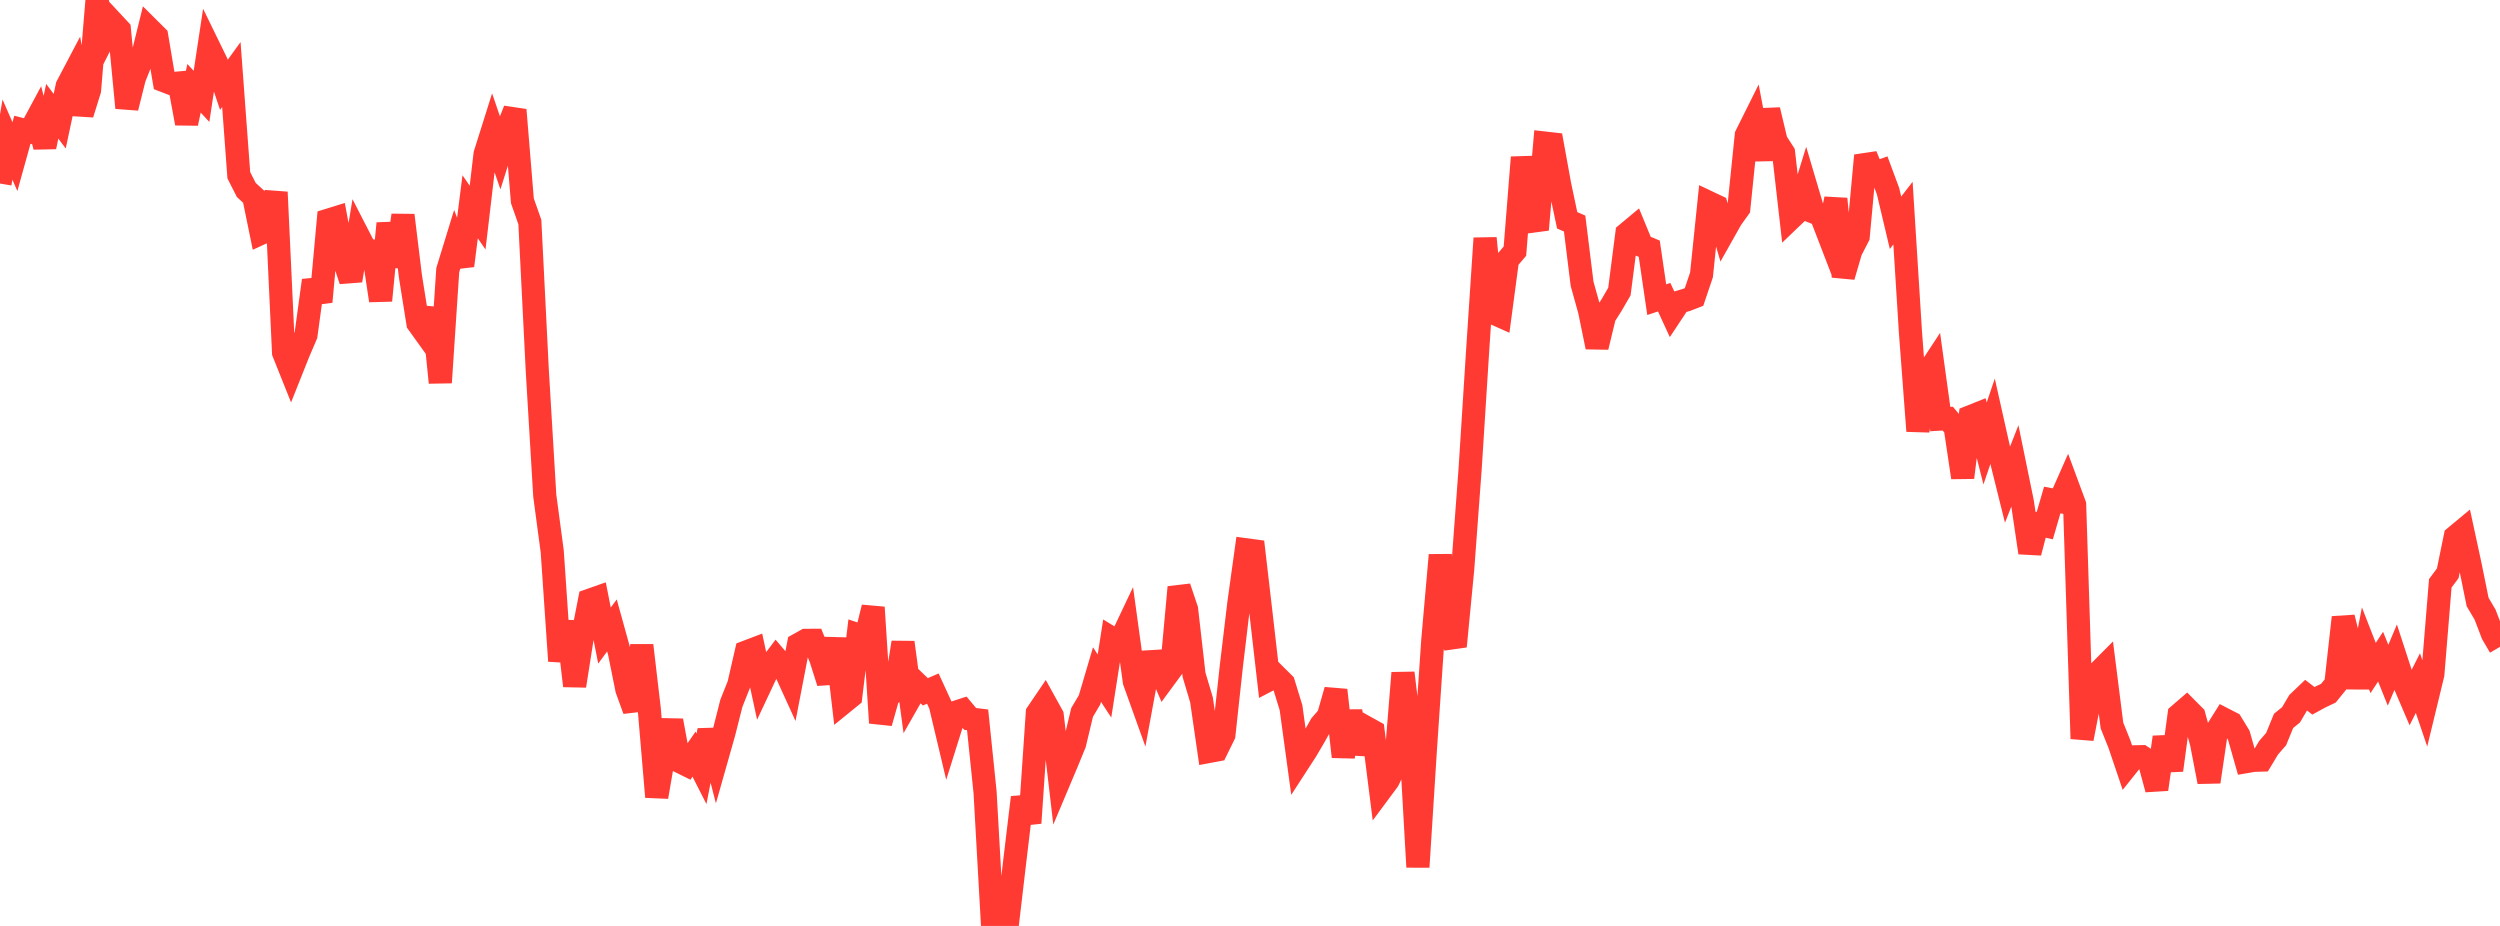 <?xml version="1.0" standalone="no"?>
<!DOCTYPE svg PUBLIC "-//W3C//DTD SVG 1.1//EN" "http://www.w3.org/Graphics/SVG/1.1/DTD/svg11.dtd">

<svg width="135" height="50" viewBox="0 0 135 50" preserveAspectRatio="none" 
  xmlns="http://www.w3.org/2000/svg"
  xmlns:xlink="http://www.w3.org/1999/xlink">


<polyline points="0.0, 9.911 0.403, 7.538 0.806, 8.457 1.209, 7.007 1.612, 7.11 2.015, 6.361 2.418, 7.928 2.821, 6.009 3.224, 6.545 3.627, 4.651 4.03, 3.885 4.433, 6.16 4.836, 4.862 5.239, 0.0 5.642, 1.968 6.045, 1.172 6.448, 1.605 6.851, 5.823 7.254, 4.212 7.657, 3.2 8.06, 1.564 8.463, 1.965 8.866, 4.361 9.269, 4.516 9.672, 4.481 10.075, 6.662 10.478, 4.768 10.881, 5.205 11.284, 2.548 11.687, 3.373 12.09, 4.581 12.493, 4.024 12.896, 9.463 13.299, 10.257 13.701, 10.627 14.104, 12.592 14.507, 12.407 14.91, 10.377 15.313, 19.038 15.716, 20.045 16.119, 19.033 16.522, 18.094 16.925, 15.146 17.328, 16.296 17.731, 11.89 18.134, 11.765 18.537, 13.923 18.94, 15.148 19.343, 12.721 19.746, 13.505 20.149, 13.554 20.552, 16.23 20.955, 12.064 21.358, 14.388 21.761, 11.626 22.164, 14.927 22.567, 17.448 22.97, 18.008 23.373, 16.665 23.776, 20.659 24.179, 14.586 24.582, 13.272 24.985, 14.345 25.388, 11.166 25.791, 11.751 26.194, 8.324 26.597, 7.045 27.0, 8.226 27.403, 6.952 27.806, 5.936 28.209, 10.844 28.612, 11.99 29.015, 20.035 29.418, 26.77 29.821, 29.781 30.224, 35.693 30.627, 33.565 31.03, 37.036 31.433, 34.475 31.836, 32.416 32.239, 32.274 32.642, 34.321 33.045, 33.774 33.448, 35.228 33.851, 37.229 34.254, 38.338 34.657, 34.851 35.06, 38.285 35.463, 43.032 35.866, 40.691 36.269, 38.912 36.672, 41.105 37.075, 41.305 37.478, 40.724 37.881, 41.516 38.284, 39.44 38.687, 40.994 39.09, 39.573 39.493, 37.98 39.896, 36.967 40.299, 35.209 40.701, 35.056 41.104, 36.927 41.507, 36.07 41.91, 35.538 42.313, 36.011 42.716, 36.895 43.119, 34.804 43.522, 34.579 43.925, 34.578 44.328, 35.578 44.731, 36.853 45.134, 34.491 45.537, 37.94 45.94, 37.613 46.343, 34.286 46.746, 34.423 47.149, 32.799 47.552, 39.034 47.955, 37.609 48.358, 37.268 48.761, 34.692 49.164, 37.677 49.567, 36.97 49.97, 37.358 50.373, 37.183 50.776, 38.061 51.179, 39.756 51.582, 38.471 51.985, 38.34 52.388, 38.822 52.791, 38.872 53.194, 42.78 53.597, 49.954 54.0, 50.0 54.403, 49.851 54.806, 46.424 55.209, 43.062 55.612, 44.44 56.015, 38.507 56.418, 37.913 56.821, 38.642 57.224, 42.097 57.627, 41.14 58.03, 40.158 58.433, 38.471 58.836, 37.793 59.239, 36.428 59.642, 37.045 60.045, 34.472 60.448, 34.718 60.851, 33.867 61.254, 36.799 61.657, 37.922 62.06, 35.737 62.463, 35.713 62.866, 36.653 63.269, 36.105 63.672, 31.71 64.075, 32.908 64.478, 36.438 64.881, 37.794 65.284, 40.577 65.687, 40.502 66.09, 39.681 66.493, 35.971 66.896, 32.592 67.299, 29.691 67.701, 29.745 68.104, 33.208 68.507, 36.714 68.91, 36.504 69.313, 36.905 69.716, 38.218 70.119, 41.169 70.522, 40.547 70.925, 39.865 71.328, 39.148 71.731, 38.684 72.134, 37.266 72.537, 40.863 72.94, 38.408 73.343, 40.68 73.746, 39.271 74.149, 39.495 74.552, 42.683 74.955, 42.14 75.358, 41.307 75.761, 36.339 76.164, 39.719 76.567, 46.819 76.97, 40.478 77.373, 34.552 77.776, 29.975 78.179, 33.891 78.582, 34.903 78.985, 30.736 79.388, 25.305 79.791, 18.965 80.194, 12.865 80.597, 16.879 81.0, 17.059 81.403, 14.036 81.806, 13.561 82.209, 8.498 82.612, 11.304 83.015, 12.401 83.418, 7.726 83.821, 7.772 84.224, 9.987 84.627, 11.896 85.03, 12.072 85.433, 15.329 85.836, 16.771 86.239, 18.741 86.642, 17.077 87.045, 16.439 87.448, 15.744 87.851, 12.616 88.254, 12.28 88.657, 13.262 89.06, 13.431 89.463, 16.182 89.866, 16.048 90.269, 16.923 90.672, 16.314 91.075, 16.193 91.478, 16.037 91.881, 14.843 92.284, 10.942 92.687, 11.133 93.09, 12.522 93.493, 11.807 93.896, 11.246 94.299, 7.307 94.701, 6.5 95.104, 8.61 95.507, 5.937 95.91, 7.628 96.313, 8.257 96.716, 11.781 97.119, 11.395 97.522, 10.087 97.925, 11.448 98.328, 11.609 98.731, 12.655 99.134, 10.739 99.537, 14.934 99.94, 13.55 100.343, 12.767 100.746, 8.399 101.149, 9.387 101.552, 9.242 101.955, 10.327 102.358, 12.029 102.761, 11.509 103.164, 17.935 103.567, 23.274 103.97, 20.321 104.373, 19.708 104.776, 22.63 105.179, 22.606 105.582, 23.086 105.985, 25.786 106.388, 22.508 106.791, 22.347 107.194, 23.95 107.597, 22.757 108.0, 24.556 108.403, 26.178 108.806, 25.153 109.209, 27.125 109.612, 29.844 110.015, 28.295 110.418, 28.385 110.821, 27.001 111.224, 27.077 111.627, 26.166 112.03, 27.255 112.433, 39.891 112.836, 37.814 113.239, 36.392 113.642, 35.987 114.045, 39.175 114.448, 40.179 114.851, 41.371 115.254, 40.868 115.657, 40.86 116.06, 41.133 116.463, 42.622 116.866, 39.81 117.269, 41.591 117.672, 38.598 118.075, 38.25 118.478, 38.655 118.881, 40.126 119.284, 42.219 119.687, 39.48 120.09, 38.838 120.493, 39.045 120.896, 39.708 121.299, 41.126 121.701, 41.057 122.104, 41.045 122.507, 40.374 122.91, 39.913 123.313, 38.927 123.716, 38.601 124.119, 37.918 124.522, 37.533 124.925, 37.844 125.328, 37.624 125.731, 37.436 126.134, 36.938 126.537, 33.341 126.94, 34.98 127.343, 37.116 127.746, 35.039 128.149, 36.073 128.552, 35.459 128.955, 36.463 129.358, 35.508 129.761, 36.744 130.164, 37.686 130.567, 36.887 130.97, 38.074 131.373, 36.414 131.776, 31.498 132.179, 30.956 132.582, 28.989 132.985, 28.654 133.388, 30.522 133.791, 32.507 134.194, 33.19 134.597, 34.241 135.0, 34.93" fill="none" stroke="#ff3a33" stroke-width="1.25"/>

</svg>